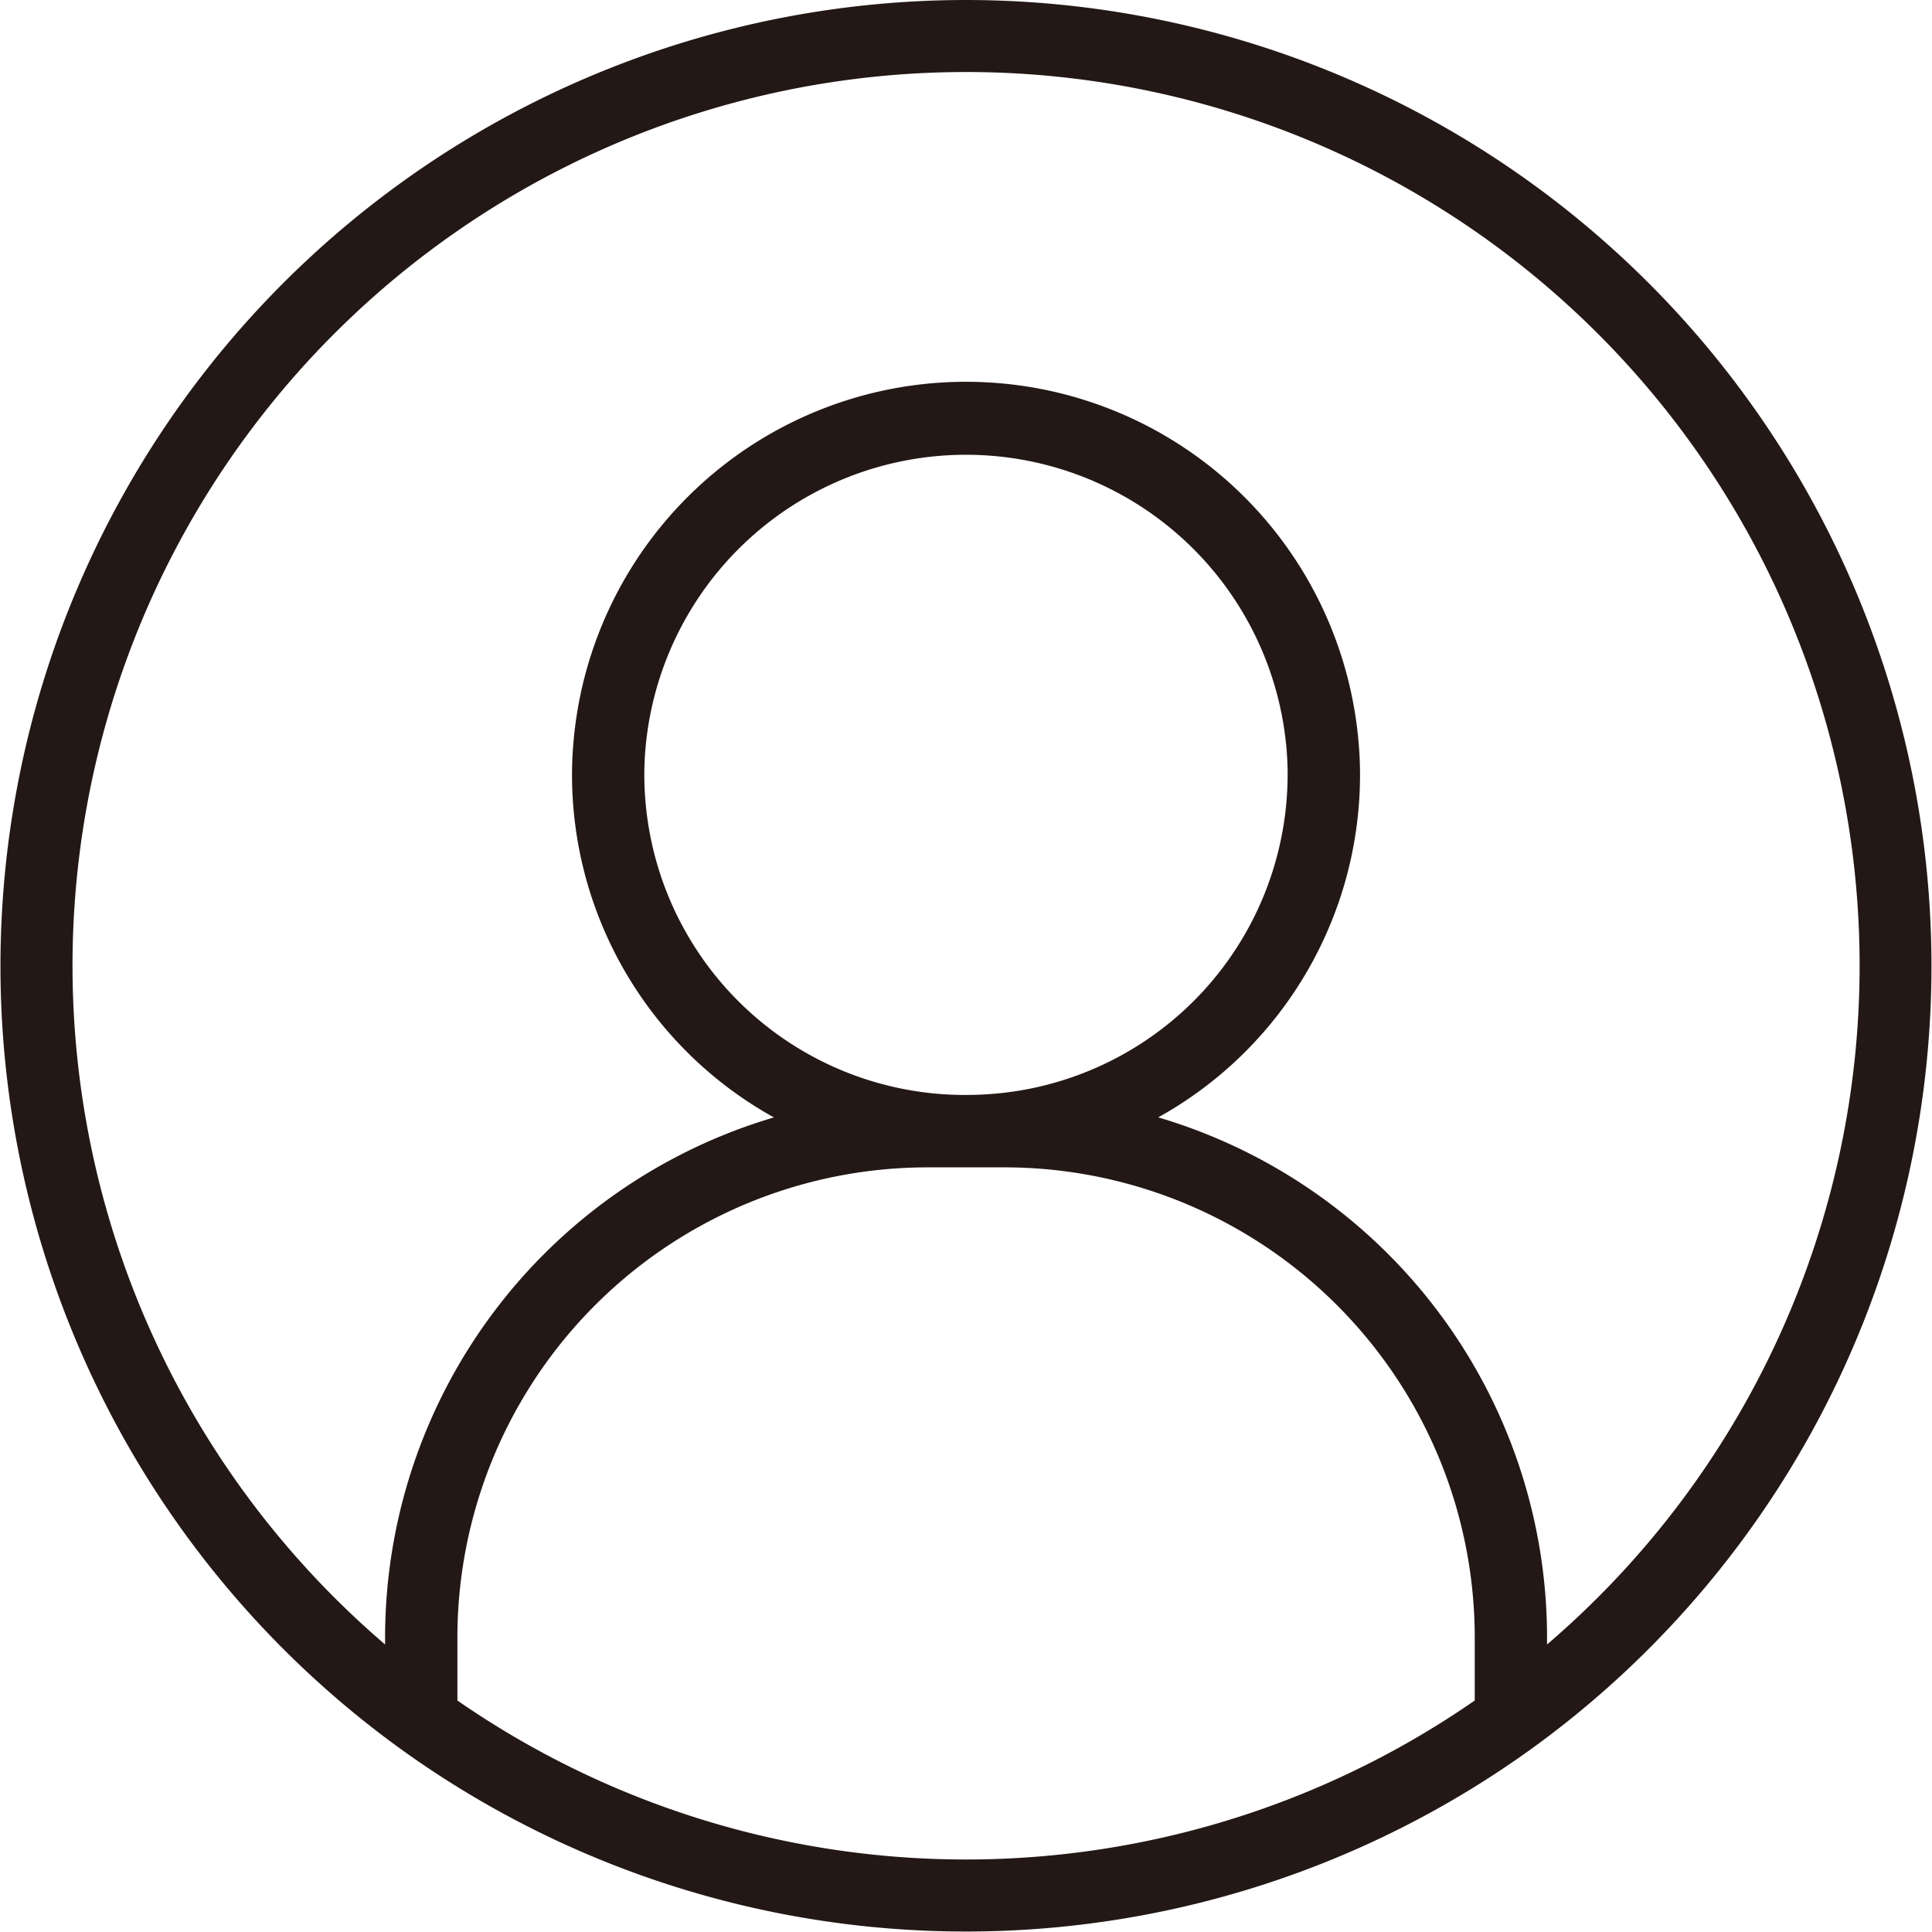 <svg xmlns="http://www.w3.org/2000/svg" width="40" height="39.996" viewBox="0 0 40 39.996">
  <path id="login" d="M37.244,17.43a20,20,0,0,0-11.721,36.2l.018.013,0,0a20.009,20.009,0,0,0,23.4,0l.02-.014A20,20,0,0,0,37.244,17.43ZM26.712,52.637V51.343a9.738,9.738,0,0,1,9.74-9.744h1.583a9.739,9.739,0,0,1,9.74,9.746v1.292A18.493,18.493,0,0,1,26.712,52.637ZM37.293,40.1h-.1a6.638,6.638,0,0,1-6.611-6.63c0-.171.007-.345.022-.519a6.661,6.661,0,0,1,13.276.005q.021.257.021.513a6.638,6.638,0,0,1-6.611,6.63ZM49.272,51.476v-.133a11.233,11.233,0,0,0-8.05-10.779A8.113,8.113,0,0,0,45.4,33.472c0-.214-.009-.428-.027-.635a8.157,8.157,0,0,0-16.261-.005c-.018.21-.027.425-.027.642a8.11,8.11,0,0,0,4.18,7.091,11.233,11.233,0,0,0-8.05,10.779v.133a18.5,18.5,0,1,1,24.057,0Z" transform="translate(-17.242 -17.43)" fill="#231815"/>
</svg>

